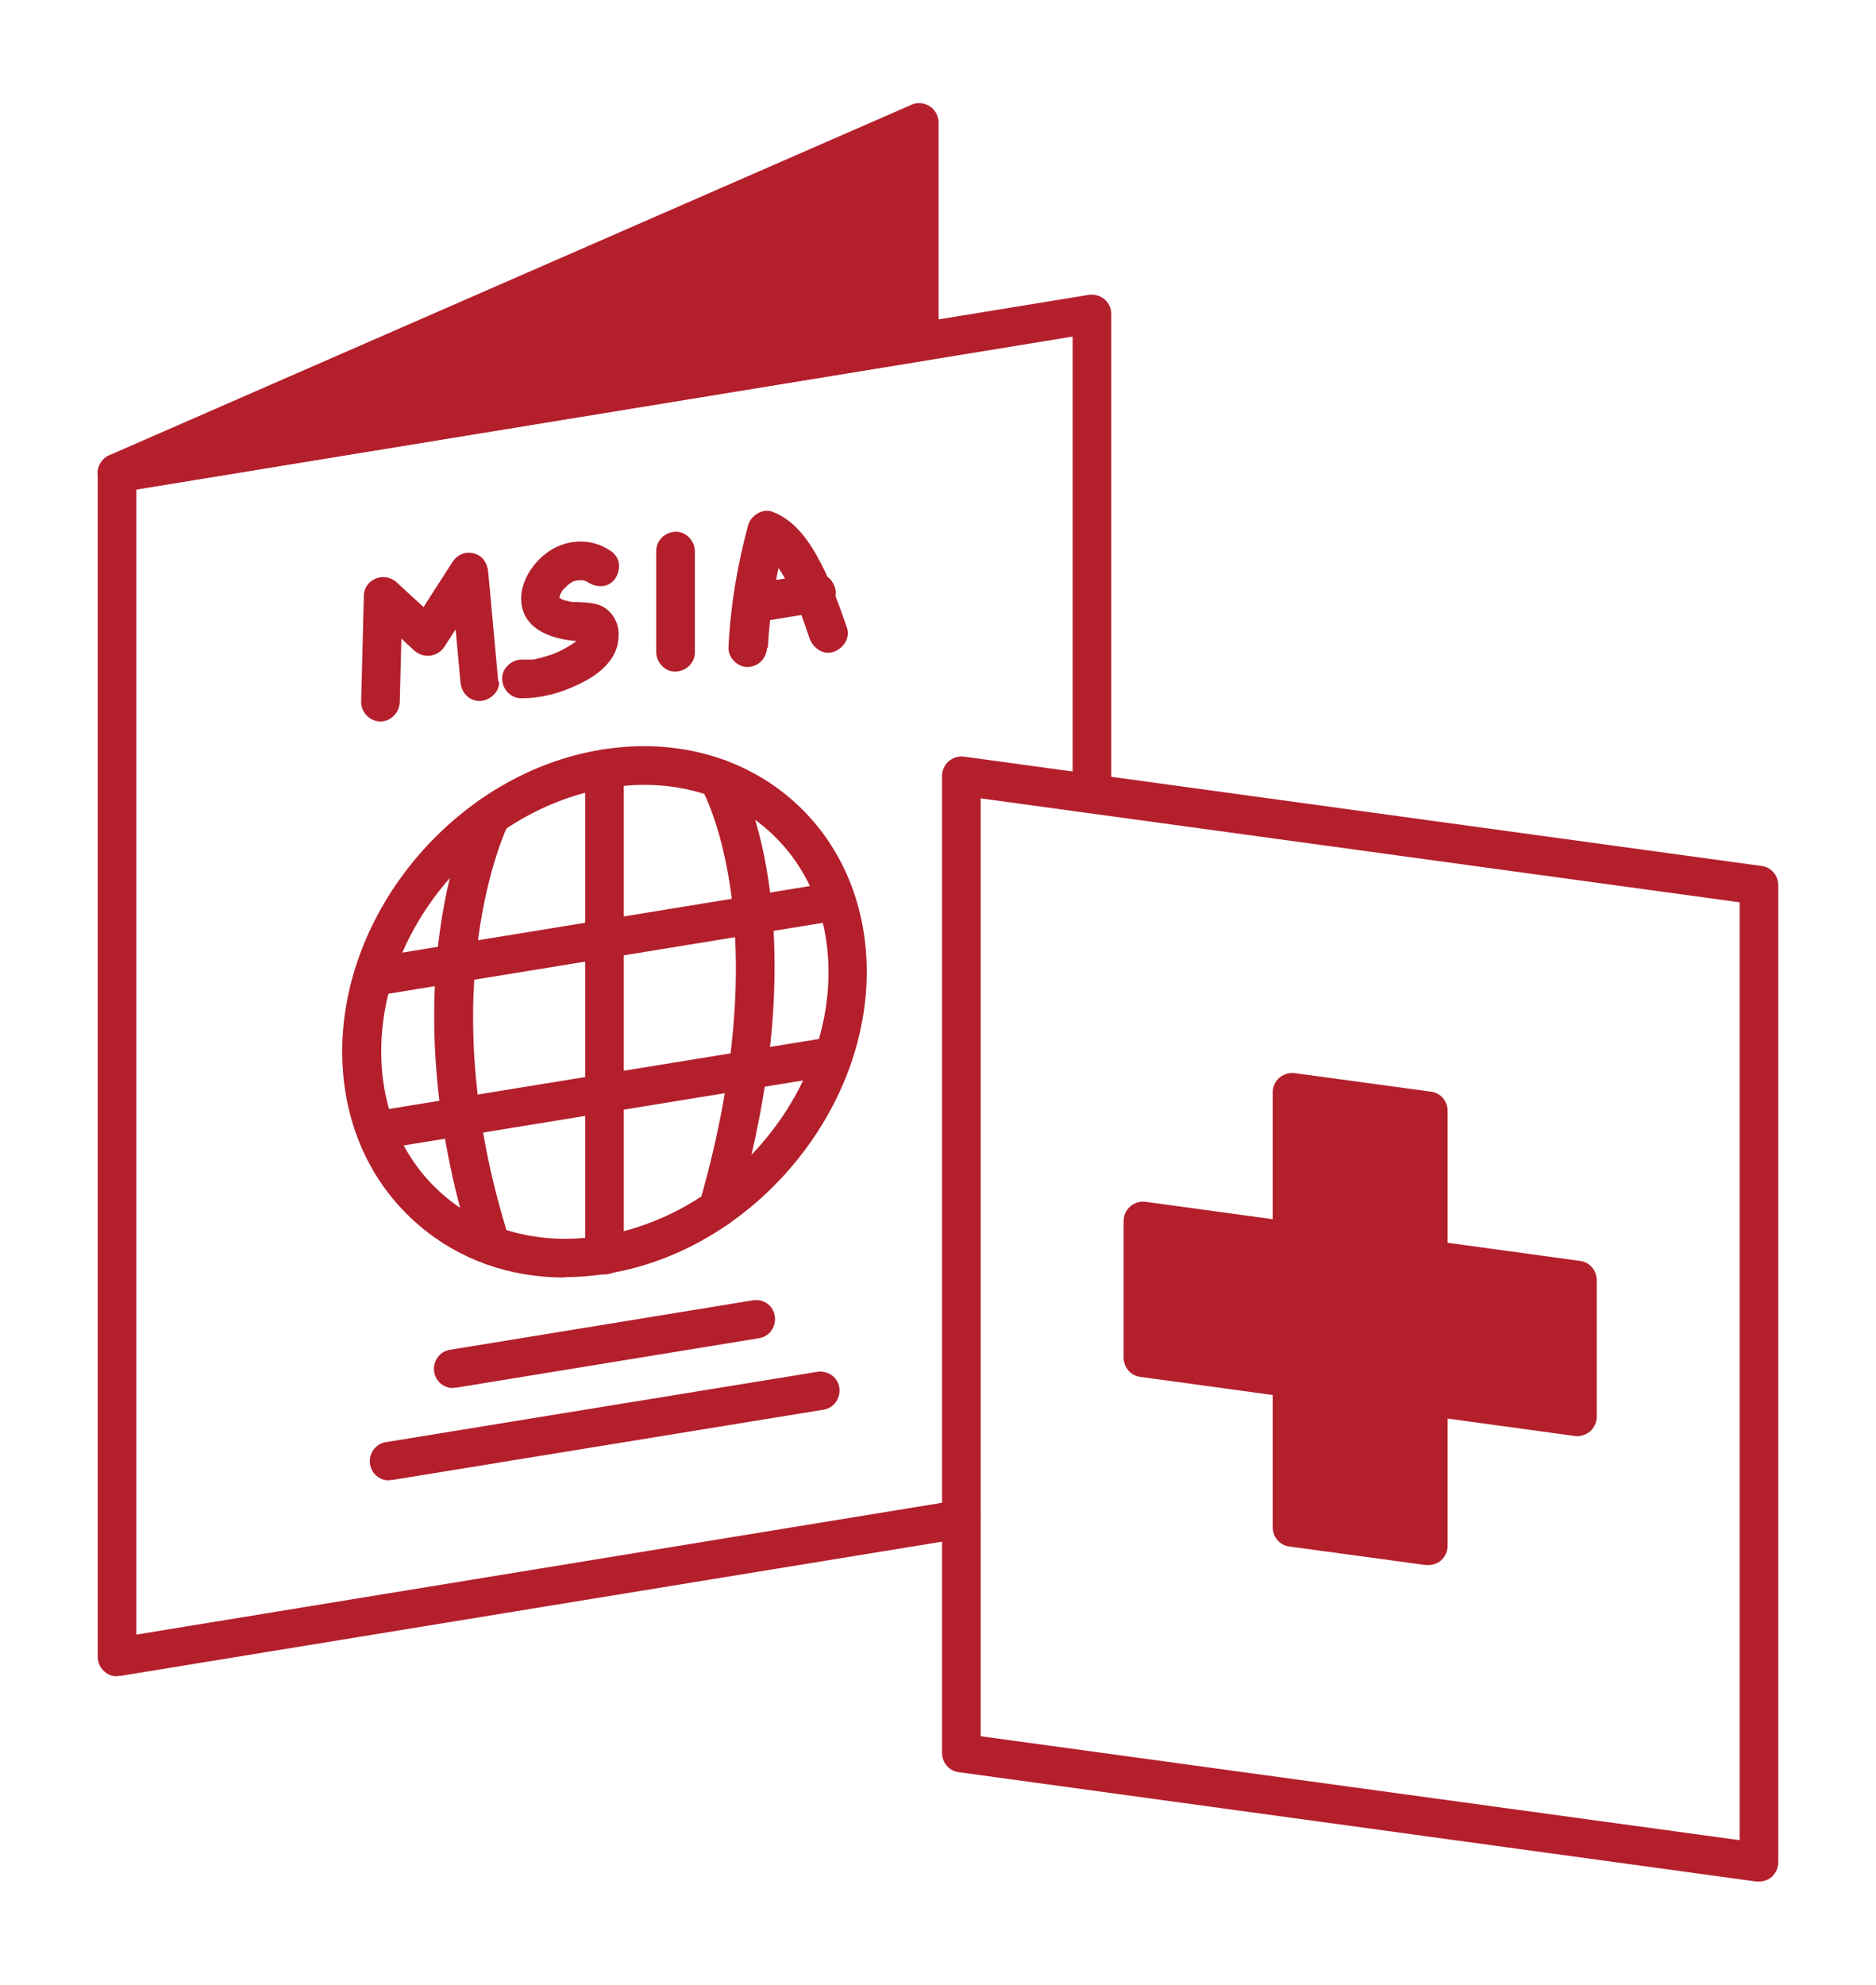 <?xml version="1.0" encoding="UTF-8"?>
<svg id="Layer_1" xmlns="http://www.w3.org/2000/svg" version="1.1" viewBox="0 0 48.57 51.37">
  <!-- Generator: Adobe Illustrator 30.1.0, SVG Export Plug-In . SVG Version: 2.1.1 Build 136)  -->
  <defs>
    <style>
      .st0 {
        fill: #b41f2c;
      }
    </style>
  </defs>
  <g>
    <g>
      <g>
        <polygon class="st0" points="23.8 3.17 23.8 8.85 3.03 12.24 23.8 3.17"/>
        <path class="st0" d="M3.03,12.74c-.22,0-.42-.14-.48-.36-.07-.24.05-.5.28-.6L23.6,2.71c.16-.07.33-.05.47.04s.23.25.23.42v5.68c0,.25-.18.45-.42.49L3.11,12.73h-.08ZM23.3,3.94L6.87,11.1l16.43-2.68V3.94Z"/>
      </g>
      <path class="st0" d="M3.03,43.38c-.12,0-.23-.04-.32-.12-.11-.09-.18-.23-.18-.38V12.24c0-.25.18-.45.42-.49l25.24-4.12c.14-.02.29.02.4.11.11.09.18.23.18.38v12.42c0,.28-.22.5-.5.5s-.5-.22-.5-.5v-11.83L3.53,12.67v29.63l21.28-3.48c.27-.04.53.14.57.41s-.14.53-.41.57l-21.86,3.57h-.08Z"/>
    </g>
    <g>
      <path class="st0" d="M14.62,33.06c-1.42,0-2.73-.46-3.77-1.35-1.28-1.09-1.99-2.69-1.99-4.5,0-3.7,3.01-7.21,6.71-7.81,1.84-.3,3.58.15,4.88,1.25,1.28,1.09,1.99,2.69,1.99,4.5,0,3.7-3.01,7.21-6.71,7.81-.38.06-.75.09-1.11.09h0ZM16.68,20.31c-.31,0-.62.03-.94.08-3.24.53-5.87,3.59-5.87,6.82,0,1.52.58,2.84,1.64,3.74,1.08.92,2.52,1.28,4.07,1.03,3.24-.53,5.87-3.59,5.87-6.82,0-1.52-.58-2.84-1.64-3.74-.85-.73-1.94-1.11-3.13-1.11Z"/>
      <path class="st0" d="M15.65,32.98c-.28,0-.5-.22-.5-.5v-12.58c0-.28.22-.5.5-.5s.5.22.5.5v12.58c0,.28-.22.5-.5.5Z"/>
      <path class="st0" d="M18.59,31.77s-.09,0-.14-.02c-.27-.08-.42-.35-.34-.62,2.08-7.2.07-10.69.05-10.73-.14-.24-.06-.54.17-.69.23-.14.54-.07.68.17.09.15,2.27,3.86.05,11.52-.06.22-.26.36-.48.36h.01Z"/>
      <path class="st0" d="M12.72,32.73c-.21,0-.41-.14-.48-.35-2.22-6.95-.06-11.32.03-11.5.12-.25.43-.34.67-.22.25.12.34.42.22.67-.02.04-2.06,4.21.03,10.75.08.26-.06.54-.32.63-.05.02-.1.02-.15.02Z"/>
      <path class="st0" d="M9.83,25.75c-.24,0-.45-.17-.49-.42-.04-.27.14-.53.41-.57l11.52-1.88c.28-.04.53.14.57.41.04.27-.14.53-.41.57l-11.52,1.88h-.08Z"/>
      <path class="st0" d="M9.83,29.74c-.24,0-.45-.17-.49-.42-.04-.27.14-.53.41-.57l11.74-1.91c.28-.04.53.14.57.41.04.27-.14.53-.41.57l-11.74,1.91h-.08Z"/>
    </g>
    <g>
      <path class="st0" d="M12.9,17.64c-.09-.95-.17-1.89-.26-2.84-.02-.22-.14-.42-.37-.48s-.44.04-.56.23c-.36.56-.72,1.12-1.08,1.68l.79-.1c-.38-.35-.76-.7-1.15-1.06-.32-.29-.84-.09-.85.35l-.07,2.75c0,.27.23.5.5.5s.49-.23.5-.5l.07-2.75-.85.35c.38.35.76.7,1.15,1.06.24.22.61.18.79-.1.36-.56.72-1.12,1.08-1.68l-.93-.25c.09.95.17,1.89.26,2.84.02.27.21.5.5.5.25,0,.52-.23.5-.5h-.02Z"/>
      <path class="st0" d="M15.91,14.33c-.46-.37-1.06-.42-1.59-.13-.48.27-.89.86-.82,1.42.08.63.68.87,1.24.95.13.02.26.02.4.03h.07c-.1-.01-.02,0,0,0-.05-.03-.1-.05-.13-.09-.02-.02-.05-.13-.03-.04,0,0,0-.1,0-.04s0-.03,0-.03c0,.03-.02.05-.02.08,0-.01.04-.07,0-.02-.01.02-.02.04-.04.06.04-.06,0,0-.01.01-.02.02-.03.03-.05.05-.02.02-.08.07-.03.03-.11.08-.23.15-.35.21-.13.07-.15.07-.3.13-.13.04-.27.08-.4.11-.01,0-.12.02-.06.01.04,0-.05,0-.06,0h-.23c-.26,0-.51.23-.5.5s.22.5.5.5c.53,0,1.03-.14,1.5-.37.44-.21.92-.56,1-1.08.05-.3-.01-.59-.24-.81s-.52-.21-.81-.23h-.11s.06,0,0,0c-.05,0-.1-.02-.16-.03s-.11-.03-.16-.05c.09.02-.02-.02-.05-.03-.06-.02.04.05,0,0l-.04-.04s.09.13.04.04c.01.02,0,.03,0,.05,0-.03.01-.05.02-.08,0-.02.01-.05.02-.07-.01.05-.02.03,0,0,.03-.05.06-.11.1-.15-.05.07.06-.05.08-.07,0,0,.06-.05.02-.02s.03-.02.04-.03c.02-.01.04-.02.06-.04,0,0,.11-.05.06-.03s.03,0,.03,0c.03,0,.06-.02.09-.02-.09.02.07,0,.1,0-.09,0,.03.01.06.02.07.01-.05-.04,0,0,.02.01.1.07.02,0,.2.16.51.21.71,0,.17-.18.22-.53,0-.71h.03Z"/>
      <path class="st0" d="M17.99,16.88v-2.62c0-.26-.23-.51-.5-.5s-.5.22-.5.5v2.62c0,.26.23.51.5.5s.5-.22.5-.5h0Z"/>
      <path class="st0" d="M19.88,16.77c.05-1,.21-1.92.48-2.9l-.62.35c-.09-.03.06.04.08.05-.08-.06.06.06.07.07.03.03.06.07.09.1.02.03.04.05.06.08-.03-.03-.02-.03.01.02.14.2.27.41.38.63.22.43.36.85.53,1.35.09.25.35.44.62.35.24-.08.44-.35.35-.62-.2-.57-.4-1.14-.68-1.68s-.66-1.11-1.26-1.33c-.25-.09-.55.1-.62.35-.28,1.03-.46,2.1-.51,3.17-.01.26.24.51.5.5.28-.01.48-.22.5-.5h.02Z"/>
      <path class="st0" d="M19.86,16.06l1.41-.23c.12-.02.24-.13.3-.23.06-.11.09-.27.05-.39s-.11-.24-.23-.3c-.13-.07-.25-.07-.39-.05l-1.41.23c-.12.02-.24.13-.3.23-.06.11-.09.27-.05.39s.11.24.23.3c.13.07.25.07.39.05h0Z"/>
    </g>
    <path class="st0" d="M11.73,35.92c-.24,0-.45-.17-.49-.42-.04-.27.14-.53.41-.57l7.84-1.28c.28-.05.53.14.57.41.04.27-.14.53-.41.57l-7.84,1.28h-.08Z"/>
    <path class="st0" d="M10.07,38.31c-.24,0-.45-.17-.49-.42-.04-.27.14-.53.41-.57l11.17-1.82c.28-.04.53.14.57.41.04.27-.14.53-.41.57l-11.17,1.82h-.08Z"/>
  </g>
  <g>
    <path class="st0" d="M45.54,48.69h-.07l-20.65-2.83c-.25-.03-.43-.25-.43-.5v-25.28c0-.14.06-.28.17-.38.11-.09.25-.14.4-.12l20.65,2.83c.25.03.43.25.43.5v25.28c0,.14-.06.28-.17.38-.09.08-.21.12-.33.12ZM25.39,44.93l19.65,2.69v-24.27l-19.65-2.69s0,24.27,0,24.27Z"/>
    <g>
      <polygon class="st0" points="40.84 33.14 40.84 36.67 36.98 36.14 36.98 40 33.45 39.52 33.45 35.66 29.59 35.13 29.59 31.6 33.45 32.13 33.45 28.28 36.98 28.76 36.98 32.61 40.84 33.14"/>
      <path class="st0" d="M36.98,40.5h-.07l-3.53-.48c-.25-.03-.43-.25-.43-.5v-3.42l-3.43-.47c-.25-.03-.43-.25-.43-.5v-3.53c0-.14.06-.28.17-.38.11-.09.25-.14.4-.12l3.29.45v-3.28c0-.14.06-.28.17-.38.11-.09.26-.14.4-.12l3.53.48c.25.03.43.25.43.5v3.41l3.43.47c.25.03.43.25.43.5v3.53c0,.14-.06.28-.17.38-.11.09-.25.14-.4.12l-3.29-.45v3.29c0,.14-.06.28-.17.38-.09.08-.21.12-.33.12ZM33.95,39.08l2.53.35v-3.29c0-.14.06-.28.17-.38.11-.09.25-.14.4-.12l3.29.45v-2.52l-3.43-.47c-.25-.03-.43-.25-.43-.5v-3.41l-2.53-.35v3.28c0,.14-.06.28-.17.38-.11.09-.25.14-.4.12l-3.29-.45v2.52l3.43.47c.25.03.43.25.43.5v3.42Z"/>
    </g>
  </g>
</svg>